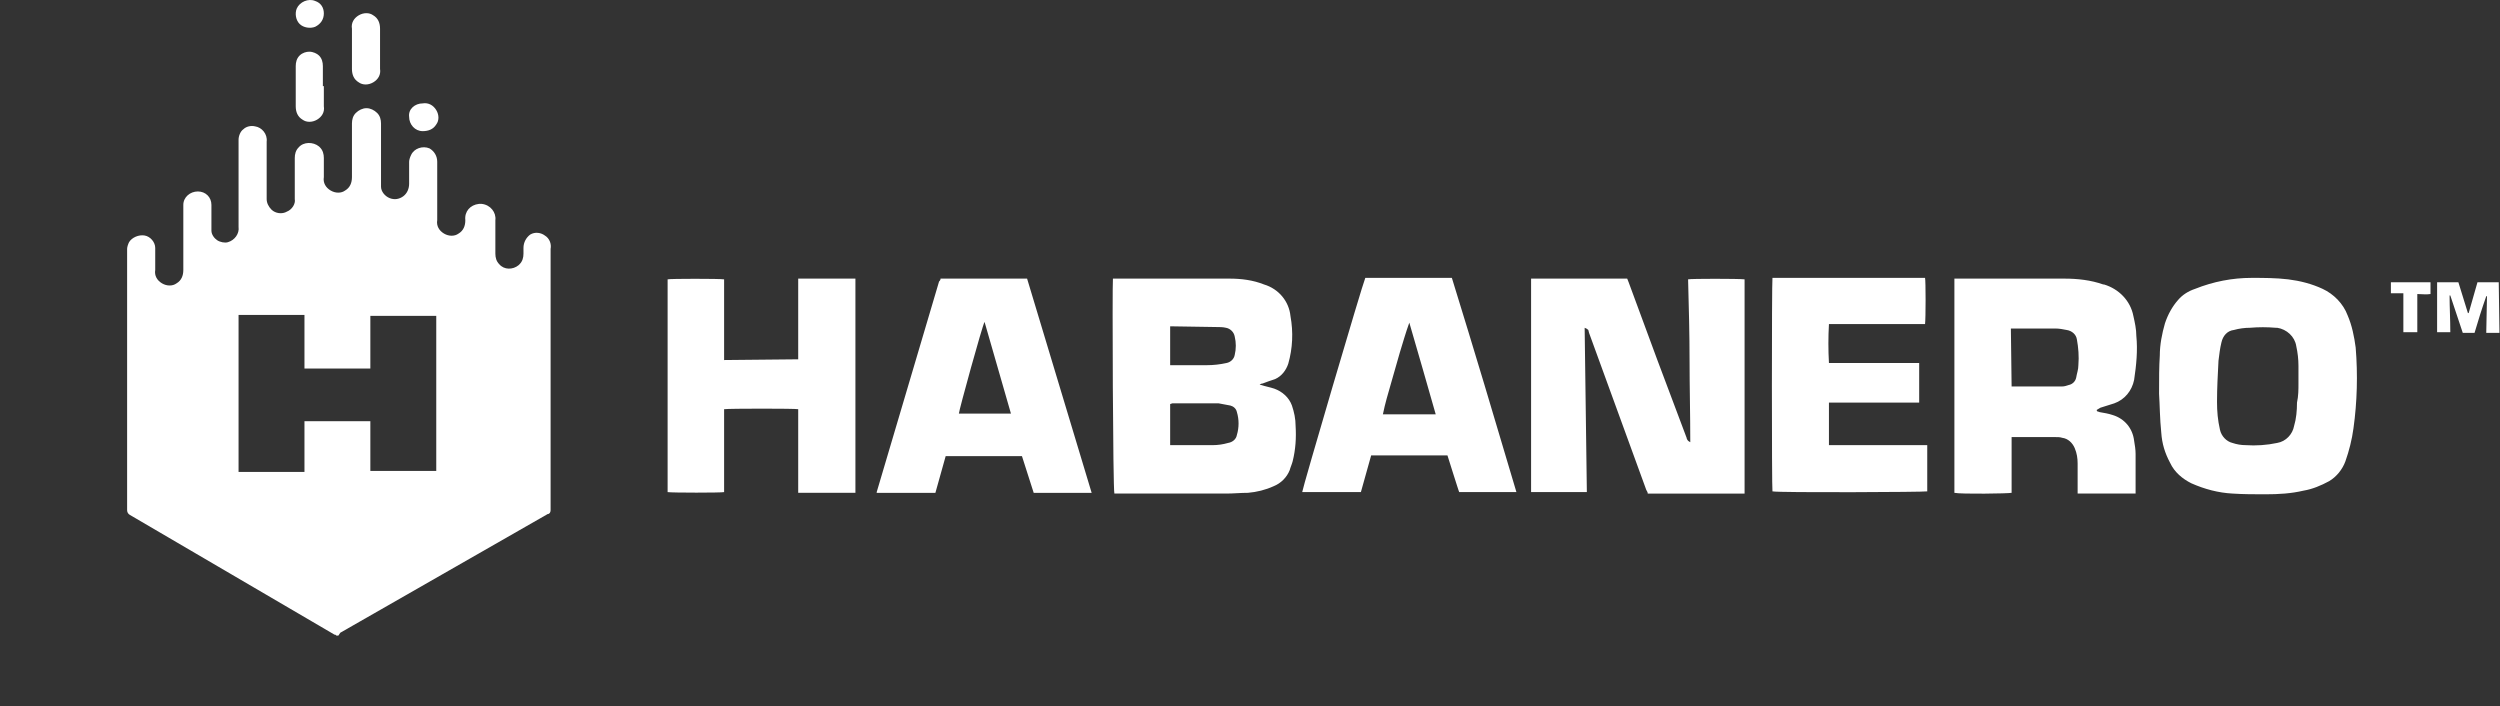 <?xml version="1.0" encoding="UTF-8"?>
<svg width="177px" height="50px" viewBox="0 0 177 50" version="1.1" xmlns="http://www.w3.org/2000/svg" xmlns:xlink="http://www.w3.org/1999/xlink">
    <rect x="0" y="0" width="177" height="50" fill="#333333" stroke="none"/>
    <title>Logo/game provider/Habanero-white</title>
    <g id="Logo/game-provider/Habanero-white" stroke="none" stroke-width="1" fill="none" fill-rule="evenodd">
        <rect id="Rectangle" x="0" y="0" width="177" height="50"></rect>
        <g id="habanero-color" transform="translate(9, 0)" fill="#FFFFFF" fill-rule="nonzero">
            <path d="M150.407,19.674 C151.29,19.674 152.12,19.674 153.004,19.778 C153.834,19.882 154.666,20.089 155.445,20.453 C156.224,20.817 156.899,21.492 157.21,22.323 C157.523,23.05 157.678,23.829 157.782,24.608 C157.938,26.53 157.886,28.452 157.626,30.322 C157.523,31.101 157.314,31.932 157.055,32.659 C156.847,33.23 156.431,33.75 155.912,34.061 C155.341,34.373 154.717,34.633 154.094,34.737 C153.212,34.944 152.329,34.996 151.394,34.996 C150.615,34.996 149.835,34.996 149.056,34.944 C148.069,34.892 147.082,34.633 146.147,34.217 C145.524,33.905 144.953,33.438 144.641,32.763 C144.278,32.088 144.07,31.412 144.018,30.633 C143.914,29.646 143.914,28.66 143.862,27.88 C143.862,26.79 143.862,25.959 143.914,25.18 C143.914,24.4 144.07,23.621 144.278,22.894 C144.485,22.271 144.797,21.7 145.213,21.232 C145.524,20.868 145.94,20.609 146.407,20.453 C147.705,19.934 149.056,19.674 150.407,19.674 Z M137.162,19.726 C138.096,19.726 139.031,19.83 139.914,20.141 L139.967,20.141 C141.006,20.453 141.837,21.284 142.044,22.375 C142.148,22.842 142.252,23.31 142.252,23.777 C142.356,24.816 142.252,25.855 142.096,26.894 C141.94,27.673 141.421,28.296 140.693,28.556 C140.382,28.66 140.019,28.763 139.707,28.867 L139.447,29.023 C139.447,29.179 139.603,29.127 139.655,29.179 C139.967,29.231 140.278,29.283 140.59,29.387 C141.421,29.646 141.992,30.322 142.096,31.205 C142.148,31.516 142.2,31.828 142.2,32.14 L142.2,34.944 L138.096,34.944 L138.096,32.815 C138.096,32.451 138.045,32.088 137.889,31.724 C137.733,31.36 137.422,31.049 137.006,30.997 C136.85,30.945 136.694,30.945 136.487,30.945 L133.422,30.945 L133.422,34.892 C133.215,34.944 129.838,34.996 129.371,34.892 L129.371,19.726 L137.162,19.726 Z M106.206,19.726 L106.309,19.986 C107.66,23.673 109.01,27.309 110.412,30.997 C110.412,31.049 110.464,31.153 110.517,31.204 C110.517,31.204 110.568,31.257 110.672,31.309 C110.672,29.335 110.621,27.413 110.621,25.543 C110.621,23.673 110.568,21.7 110.517,19.777 C110.724,19.726 114.048,19.726 114.516,19.777 L114.516,34.945 L107.66,34.945 C107.66,34.84 107.608,34.789 107.556,34.685 C106.206,30.997 104.855,27.257 103.505,23.569 C103.505,23.518 103.452,23.413 103.452,23.362 C103.37,23.279 103.32,23.262 103.25,23.232 L103.193,23.206 L103.193,23.206 C103.245,27.049 103.297,30.945 103.349,34.84 L99.401,34.84 L99.401,19.726 L106.206,19.726 Z M78.054,19.726 C78.884,19.726 79.716,19.83 80.495,20.141 C81.534,20.453 82.261,21.336 82.365,22.375 C82.573,23.517 82.52,24.66 82.209,25.751 C82.053,26.218 81.741,26.634 81.274,26.842 C80.962,26.945 80.651,27.049 80.391,27.153 C80.287,27.153 80.235,27.205 80.183,27.257 L80.287,27.257 C80.599,27.361 80.911,27.413 81.222,27.517 C81.794,27.725 82.261,28.14 82.469,28.711 C82.625,29.179 82.729,29.646 82.729,30.166 C82.78,30.997 82.729,31.828 82.52,32.659 C82.469,32.867 82.365,33.074 82.313,33.282 C82.105,33.802 81.69,34.217 81.17,34.425 C80.599,34.685 79.976,34.84 79.352,34.892 C78.833,34.892 78.314,34.944 77.846,34.944 L69.899,34.944 C69.795,34.685 69.743,20.141 69.795,19.726 L78.054,19.726 Z M63.718,19.726 L68.289,34.893 L64.186,34.893 L63.355,32.296 L57.953,32.296 L57.226,34.893 L53.07,34.893 L53.07,34.84 L57.485,19.933 C57.589,19.829 57.589,19.778 57.589,19.726 L63.718,19.726 Z M51.564,19.726 L51.564,34.892 L47.513,34.892 L47.513,28.971 C47.305,28.919 42.63,28.919 42.267,28.971 L42.267,34.841 C42.059,34.892 38.579,34.892 38.267,34.841 L38.267,19.778 C38.423,19.726 41.955,19.726 42.267,19.778 L42.267,25.491 L47.513,25.439 L47.513,19.726 L51.564,19.726 Z M127.293,19.674 C127.345,19.83 127.345,22.583 127.293,22.946 L120.489,22.946 C120.437,23.881 120.437,24.764 120.489,25.699 L126.878,25.699 L126.878,28.503 L120.489,28.503 L120.489,31.516 L127.449,31.516 L127.449,34.789 C127.293,34.841 117.009,34.892 116.49,34.789 C116.437,34.633 116.437,20.038 116.49,19.674 L127.293,19.674 Z M93.792,19.674 C95.35,24.712 96.857,29.75 98.362,34.84 L94.311,34.84 C94.311,34.893 93.48,32.243 93.48,32.243 L88.078,32.243 L87.351,34.84 L83.196,34.84 C83.196,34.633 87.455,20.141 87.663,19.674 L93.792,19.674 Z M150.302,23.206 C149.939,23.206 149.523,23.258 149.16,23.362 C148.693,23.414 148.381,23.777 148.277,24.245 C148.173,24.66 148.121,25.128 148.069,25.543 C148.018,26.53 147.965,27.465 147.965,28.452 C147.965,29.127 148.018,29.75 148.173,30.425 C148.277,30.893 148.64,31.257 149.056,31.36 C149.368,31.464 149.679,31.516 149.991,31.516 C150.718,31.568 151.497,31.516 152.225,31.36 C152.848,31.257 153.315,30.737 153.419,30.166 C153.575,29.646 153.627,29.075 153.627,28.504 C153.731,28.036 153.731,27.569 153.731,27.153 L153.731,25.907 C153.731,25.439 153.678,24.972 153.575,24.504 C153.471,23.829 152.899,23.31 152.225,23.206 L152.12,23.206 C151.497,23.154 150.926,23.154 150.302,23.206 Z M77.275,28.556 L74.003,28.556 L73.847,28.608 L73.847,31.516 L76.859,31.516 C77.223,31.516 77.586,31.464 77.95,31.36 C78.262,31.308 78.521,31.101 78.573,30.789 C78.729,30.27 78.729,29.698 78.573,29.179 C78.521,28.919 78.314,28.763 78.105,28.711 C77.846,28.66 77.586,28.608 77.275,28.556 Z M90.779,22.843 C90.519,23.569 90.312,24.296 90.104,24.972 C89.896,25.699 89.688,26.426 89.48,27.153 C89.273,27.881 89.065,28.556 88.909,29.335 L92.649,29.335 C92.026,27.153 91.403,24.972 90.779,22.843 Z M60.706,22.79 C60.55,23.05 58.888,29.075 58.888,29.283 L62.575,29.283 L60.706,22.79 Z M136.487,23.258 L133.37,23.258 L133.422,27.361 L137.006,27.361 C137.162,27.361 137.317,27.309 137.473,27.257 C137.733,27.205 137.941,26.997 137.993,26.738 C138.045,26.426 138.149,26.166 138.149,25.855 C138.201,25.231 138.149,24.608 138.045,24.037 C137.993,23.673 137.681,23.414 137.317,23.362 C137.058,23.31 136.798,23.258 136.487,23.258 Z M73.847,23.102 L73.847,25.855 L76.444,25.855 C76.911,25.855 77.379,25.803 77.846,25.699 C78.105,25.647 78.365,25.439 78.418,25.128 C78.521,24.712 78.521,24.245 78.418,23.829 C78.365,23.517 78.105,23.258 77.794,23.206 C77.586,23.154 77.326,23.154 77.119,23.154 L73.847,23.102 Z M165.054,19.986 L165.729,22.167 L165.781,22.167 L166.404,19.986 L167.911,19.986 L167.962,23.569 L167.027,23.569 L167.079,20.973 L167.027,20.973 C166.716,21.855 166.456,22.687 166.197,23.569 L165.365,23.569 L164.482,20.921 L164.43,20.921 C164.43,21.751 164.482,22.634 164.482,23.518 L163.547,23.518 L163.547,19.986 L165.054,19.986 Z M163.08,19.986 L163.08,20.817 C162.768,20.869 162.457,20.817 162.145,20.817 L162.145,23.518 L161.158,23.518 L161.158,20.765 L160.275,20.765 L160.275,19.986 L163.08,19.986 Z" id="Combined-Shape"></path>
            <path d="M21.887,22.365 L17.221,22.365 L17.221,26.093 L12.556,26.093 L12.556,22.297 L7.89,22.297 L7.89,33.412 L12.556,33.412 L12.556,29.82 L17.221,29.82 L17.221,33.344 L21.887,33.344 L21.887,22.365 Z M16.947,7.659 C17.221,7.659 17.496,7.794 17.702,7.998 C17.907,8.201 17.976,8.472 17.976,8.743 L17.976,13.216 C17.976,13.555 18.25,13.894 18.593,14.029 C18.937,14.165 19.28,14.097 19.554,13.894 C19.828,13.69 19.966,13.352 19.966,13.013 L19.966,11.454 C19.966,11.318 20.034,11.115 20.103,10.98 C20.309,10.505 20.926,10.302 21.407,10.505 C21.75,10.708 21.955,11.047 21.955,11.454 L21.955,15.588 C21.887,15.995 22.093,16.333 22.436,16.537 C22.779,16.74 23.19,16.74 23.465,16.537 C23.808,16.333 23.945,15.995 23.945,15.588 C23.877,14.978 24.288,14.504 24.906,14.436 L25.111,14.436 C25.729,14.504 26.141,15.046 26.072,15.588 L26.072,17.96 C26.072,18.231 26.141,18.502 26.346,18.705 C26.69,19.112 27.307,19.112 27.719,18.773 L27.787,18.705 C27.993,18.502 28.062,18.231 28.062,17.96 L28.062,17.553 C28.062,17.147 28.268,16.808 28.542,16.605 C28.885,16.401 29.297,16.469 29.571,16.672 C29.914,16.876 30.051,17.282 29.983,17.621 L29.983,36.123 C29.983,36.258 29.914,36.394 29.777,36.394 L15.094,44.797 L14.957,45 L14.82,45 C14.751,44.933 14.751,44.933 14.683,44.933 L0.206,36.462 C0.069,36.394 0,36.258 0,36.123 L0,17.621 C0,17.486 0.069,17.282 0.137,17.147 C0.343,16.808 0.823,16.605 1.235,16.672 C1.647,16.74 1.99,17.147 1.99,17.553 L1.99,19.112 C1.921,19.519 2.127,19.858 2.47,20.061 C2.813,20.264 3.225,20.264 3.499,20.061 C3.842,19.858 3.979,19.519 3.979,19.112 L3.979,14.504 C3.979,13.962 4.46,13.555 5.009,13.555 C5.557,13.555 5.969,13.962 5.969,14.504 L5.969,16.333 C5.969,16.605 6.175,16.876 6.381,17.011 C6.587,17.147 6.93,17.215 7.136,17.147 C7.616,17.011 7.959,16.537 7.89,16.062 L7.89,9.895 C7.89,9.624 8.027,9.285 8.233,9.15 C8.439,8.946 8.782,8.879 9.057,8.946 C9.537,9.014 9.949,9.489 9.88,10.031 L9.88,14.097 C9.88,14.368 10.017,14.639 10.223,14.843 C10.497,15.114 10.978,15.181 11.321,14.978 C11.664,14.843 11.938,14.436 11.87,14.097 L11.87,11.183 C11.87,10.912 11.938,10.641 12.144,10.437 C12.487,10.031 13.173,10.031 13.585,10.37 L13.654,10.437 C13.859,10.641 13.928,10.912 13.928,11.183 L13.928,12.538 C13.859,12.945 14.065,13.284 14.408,13.487 C14.751,13.69 15.163,13.69 15.437,13.487 C15.78,13.284 15.918,12.945 15.918,12.538 L15.918,8.743 C15.918,8.472 15.986,8.201 16.192,7.998 C16.398,7.794 16.672,7.659 16.947,7.659 Z M21.887,7.794 C22.093,8.133 22.093,8.54 21.887,8.811 C21.681,9.15 21.338,9.285 20.926,9.285 C20.377,9.285 19.966,8.811 19.966,8.269 C19.897,7.726 20.377,7.32 20.926,7.32 C21.338,7.252 21.681,7.455 21.887,7.794 Z M12.899,3.66 C13.173,3.66 13.448,3.796 13.585,3.931 C13.791,4.135 13.859,4.406 13.859,4.677 L13.859,6.1 L13.928,6.1 L13.928,7.523 C13.997,7.93 13.791,8.269 13.448,8.472 C13.105,8.675 12.693,8.675 12.419,8.472 C12.076,8.269 11.938,7.93 11.938,7.523 L11.938,4.677 C11.938,4.406 12.007,4.135 12.213,3.931 C12.419,3.728 12.693,3.66 12.899,3.66 Z M17.427,1.085 C17.77,1.288 17.907,1.627 17.907,2.034 L17.907,4.88 C17.976,5.287 17.77,5.626 17.427,5.829 C17.084,6.032 16.672,6.032 16.398,5.829 C16.055,5.626 15.918,5.287 15.918,4.88 L15.918,2.034 C15.849,1.627 16.055,1.288 16.398,1.085 C16.741,0.882 17.153,0.882 17.427,1.085 Z M13.311,0.068 C13.722,0.204 13.928,0.543 13.928,0.949 C13.928,1.356 13.722,1.695 13.311,1.898 C12.967,2.034 12.487,1.966 12.213,1.695 C11.938,1.424 11.87,0.949 12.007,0.61 C12.213,0.136 12.83,-0.135 13.311,0.068 Z" id="Fill-11"></path>
        </g>
    </g>
</svg>
